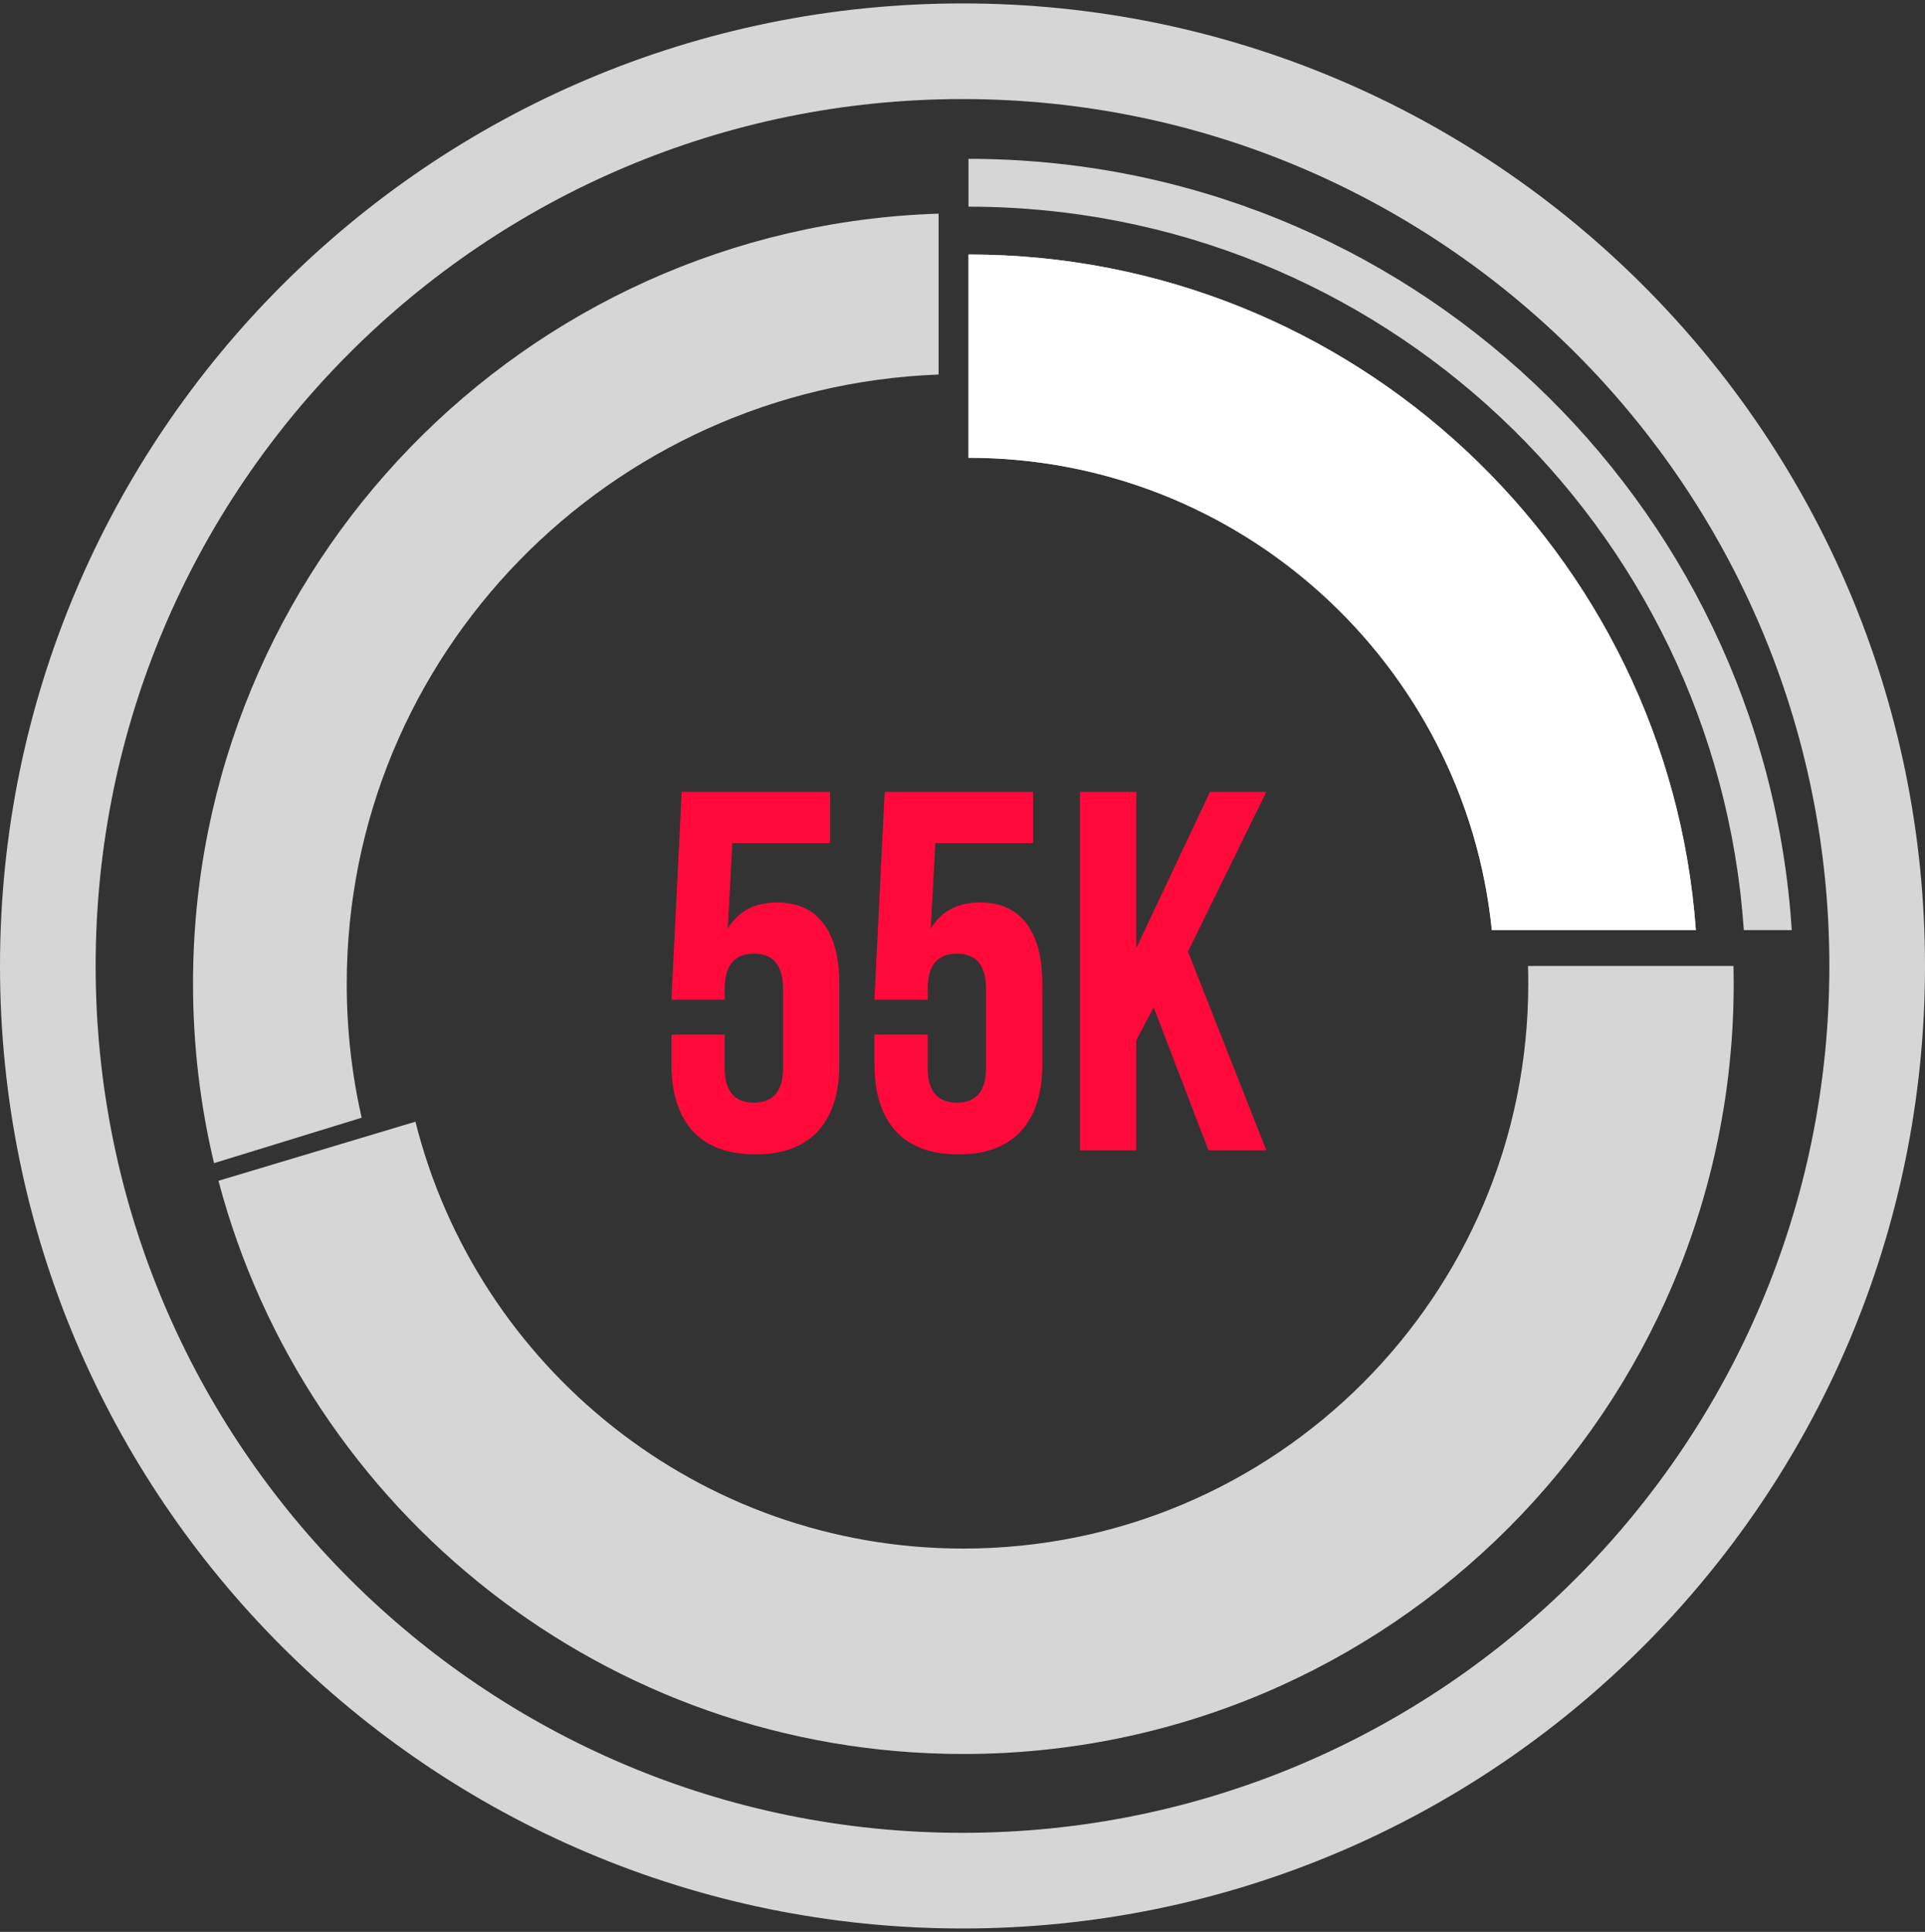 <svg xmlns="http://www.w3.org/2000/svg" width="282" height="283" viewBox="0 0 282 283" fill="none"><rect x="0" y="0" width="282" height="283" fill="#333333" stroke="none"/><path fill-rule="evenodd" clip-rule="evenodd" d="M248.435 136.245C244.4 80.917 198.234 37.283 141.876 37.283C141.876 37.283 141.876 37.283 141.876 37.283V67.059C181.779 67.059 214.598 97.384 218.546 136.245H248.435Z" fill="white"></path><path d="M106.161 156.425C106.161 159.825 107.586 161.525 110.436 161.525C113.286 161.525 114.711 159.825 114.711 156.425V144.875C114.711 141.425 113.286 139.7 110.436 139.7C107.586 139.7 106.161 141.425 106.161 144.875V146.45H98.361L99.861 116H121.611V123.5H107.286L106.611 136.025C108.161 133.475 110.561 132.2 113.811 132.2C116.811 132.2 119.086 133.225 120.636 135.275C122.186 137.325 122.961 140.3 122.961 144.2V155.9C122.961 160.15 121.911 163.425 119.811 165.725C117.711 167.975 114.661 169.1 110.661 169.1C106.661 169.1 103.611 167.975 101.511 165.725C99.411 163.425 98.361 160.15 98.361 155.9V151.55H106.161V156.425ZM135.898 156.425C135.898 159.825 137.323 161.525 140.173 161.525C143.023 161.525 144.448 159.825 144.448 156.425V144.875C144.448 141.425 143.023 139.7 140.173 139.7C137.323 139.7 135.898 141.425 135.898 144.875V146.45H128.098L129.598 116H151.348V123.5H137.023L136.348 136.025C137.898 133.475 140.298 132.2 143.548 132.2C146.548 132.2 148.823 133.225 150.373 135.275C151.923 137.325 152.698 140.3 152.698 144.2V155.9C152.698 160.15 151.648 163.425 149.548 165.725C147.448 167.975 144.398 169.1 140.398 169.1C136.398 169.1 133.348 167.975 131.248 165.725C129.148 163.425 128.098 160.15 128.098 155.9V151.55H135.898V156.425ZM166.459 152.375V168.5H158.209V116H166.459V138.875L177.259 116H185.509L174.034 139.4L185.509 168.5H177.034L169.009 147.575L166.459 152.375Z" fill="#FF0A3B"></path><path fill-rule="evenodd" clip-rule="evenodd" d="M141 282.5C218.872 282.5 282 219.372 282 141.5C282 63.628 218.872 0.5 141 0.5C63.128 0.5 0 63.628 0 141.5C0 219.372 63.128 282.5 141 282.5ZM141 268.488C211.133 268.488 267.988 211.633 267.988 141.5C267.988 71.367 211.133 14.512 141 14.512C70.867 14.512 14.012 71.367 14.012 141.5C14.012 211.633 70.867 268.488 141 268.488Z" fill="white" fill-opacity="0.8"></path><path fill-rule="evenodd" clip-rule="evenodd" d="M32.005 172.972C44.764 221.305 88.783 256.94 141.125 256.94C203.45 256.94 253.975 206.416 253.975 144.09C253.975 143.225 253.965 142.361 253.946 141.5L223.842 141.5C223.868 142.36 223.882 143.224 223.882 144.09C223.882 189.796 186.83 226.847 141.125 226.847C102.397 226.847 69.883 200.245 60.858 164.317L32.005 172.972Z" fill="white" fill-opacity="0.8"></path><path fill-rule="evenodd" clip-rule="evenodd" d="M137.497 31.297C76.851 33.213 28.275 82.979 28.275 144.09C28.275 153.144 29.341 161.949 31.355 170.386L52.975 163.734C51.548 157.425 50.796 150.863 50.796 144.127C50.796 95.954 89.302 56.687 137.497 54.864V31.297Z" fill="white" fill-opacity="0.8"></path><path fill-rule="evenodd" clip-rule="evenodd" d="M248.435 136.245C244.4 80.917 198.234 37.283 141.876 37.283C141.876 37.283 141.876 37.283 141.876 37.283V67.059C181.779 67.059 214.598 97.384 218.546 136.245H248.435Z" fill="white" fill-opacity="0.8"></path><path fill-rule="evenodd" clip-rule="evenodd" d="M262.48 136.245C258.42 73.171 205.976 23.27 141.876 23.27C141.876 23.27 141.876 23.27 141.876 23.27V30.276C202.104 30.277 251.409 77.044 255.458 136.245H262.48Z" fill="white" fill-opacity="0.8"></path></svg>